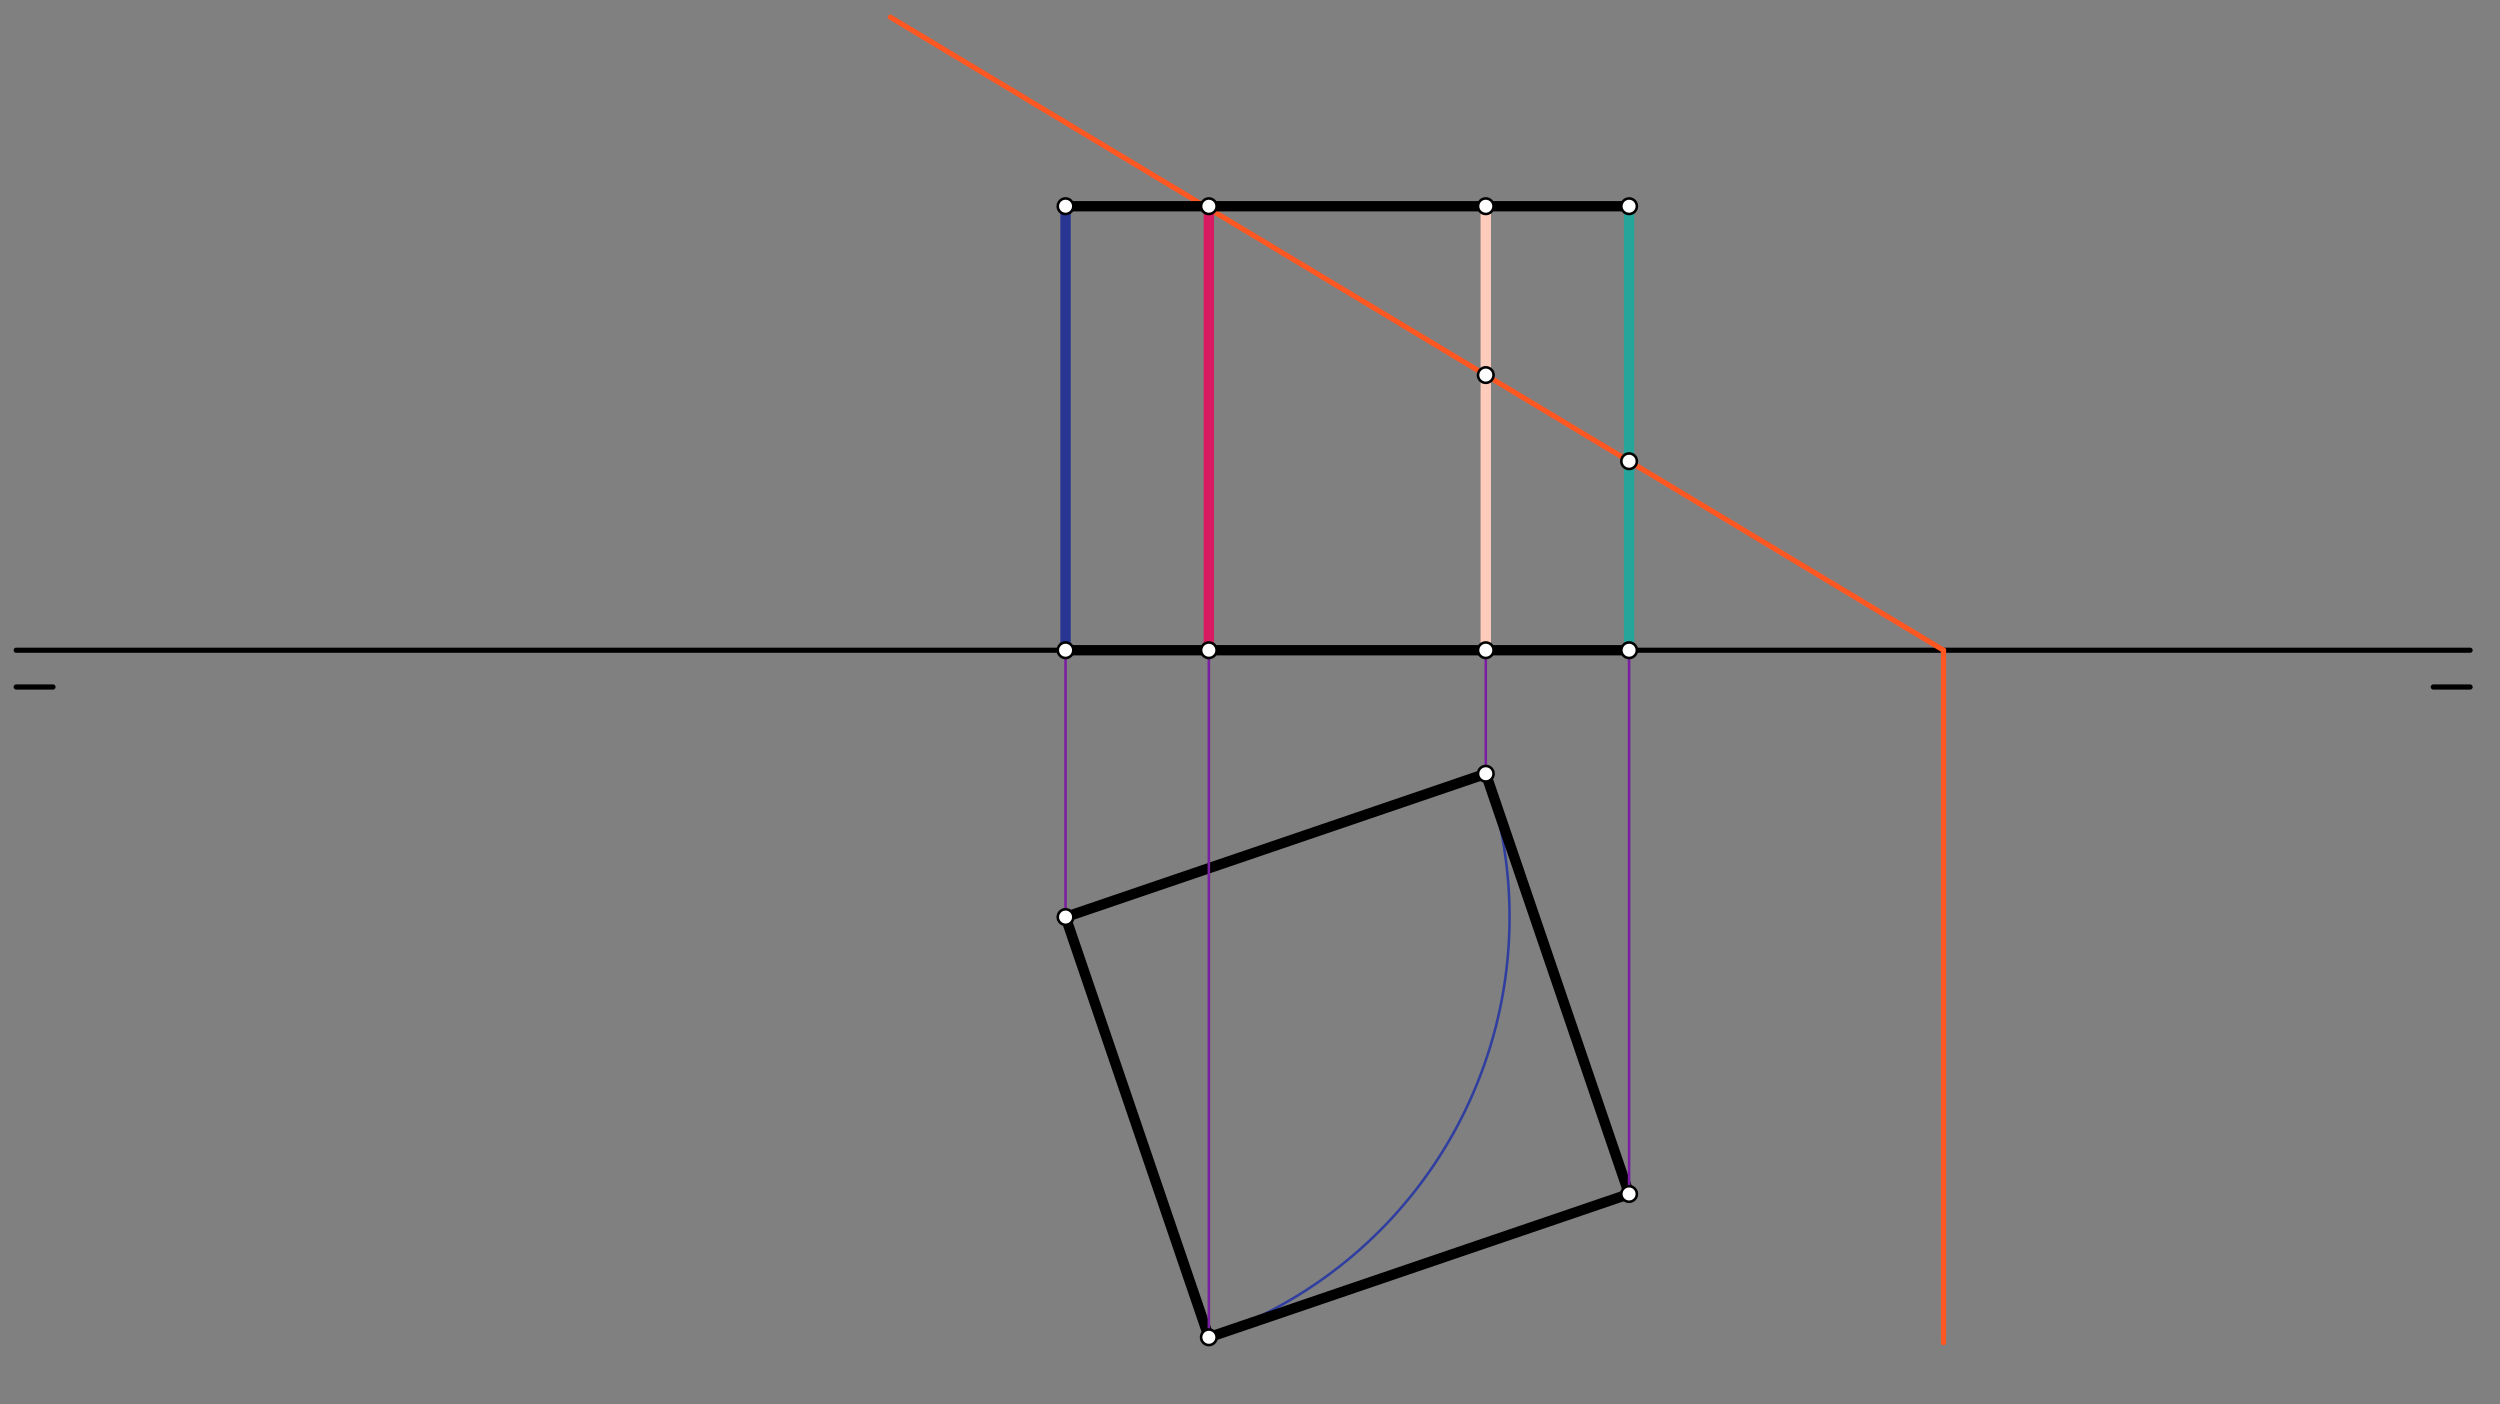 <svg xmlns="http://www.w3.org/2000/svg" class="svg--816" height="100%" preserveAspectRatio="xMidYMid meet" viewBox="0 0 963.78 541.417" width="100%"><rect x="0" y="0" width="963.78" height="541.417" fill="#808080" stroke="none"/><defs><marker id="marker-arrow" markerHeight="16" markerUnits="userSpaceOnUse" markerWidth="24" orient="auto-start-reverse" refX="24" refY="4" viewBox="0 0 24 8"><path d="M 0 0 L 24 4 L 0 8 z" stroke="inherit"></path></marker></defs><g class="aux-layer--949"></g><g class="main-layer--75a"><g class="element--733"><line stroke="#000000" stroke-dasharray="none" stroke-linecap="round" stroke-width="2" x1="6.25" x2="952.25" y1="250.672" y2="250.672"></line></g><g class="element--733"><line stroke="#000000" stroke-dasharray="none" stroke-linecap="round" stroke-width="2" x1="6.25" x2="20.423" y1="264.845" y2="264.845"></line></g><g class="element--733"><line stroke="#000000" stroke-dasharray="none" stroke-linecap="round" stroke-width="2" x1="952.25" x2="938.077" y1="264.845" y2="264.845"></line></g><g class="element--733"><line stroke="#FF5722" stroke-dasharray="none" stroke-linecap="round" stroke-width="2" x1="749.25" x2="749.25" y1="250.672" y2="517.621"></line></g><g class="element--733"><line stroke="#000000" stroke-dasharray="none" stroke-linecap="round" stroke-width="2" x1="410.781" x2="572.79" y1="353.535" y2="298.288"></line></g><g class="element--733"><line stroke="#000000" stroke-dasharray="none" stroke-linecap="round" stroke-width="2" x1="466.028" x2="628.037" y1="515.543" y2="460.296"></line></g><g class="element--733"><line stroke="#FF5722" stroke-dasharray="none" stroke-linecap="round" stroke-width="2" x1="749.25" x2="343.25" y1="250.672" y2="6.621"></line></g><g class="element--733"><line stroke="#29B6F6" stroke-dasharray="none" stroke-linecap="round" stroke-width="1" x1="410.781" x2="466.028" y1="353.535" y2="515.543"></line></g><g class="element--733"><path d="M 466.028 515.543 A 171.169 171.169 0 0 0 572.789 298.288" fill="none" stroke="#303F9F" stroke-dasharray="none" stroke-linecap="round" stroke-width="1"></path></g><g class="element--733"><line stroke="#303F9F" stroke-dasharray="none" stroke-linecap="round" stroke-width="1" x1="572.789" x2="628.036" y1="298.288" y2="460.296"></line></g><g class="element--733"><line stroke="#000000" stroke-dasharray="none" stroke-linecap="round" stroke-width="4" x1="410.781" x2="466.028" y1="353.535" y2="515.543"></line></g><g class="element--733"><line stroke="#000000" stroke-dasharray="none" stroke-linecap="round" stroke-width="4" x1="466.028" x2="628.036" y1="515.543" y2="460.296"></line></g><g class="element--733"><line stroke="#000000" stroke-dasharray="none" stroke-linecap="round" stroke-width="4" x1="628.036" x2="572.789" y1="460.296" y2="298.288"></line></g><g class="element--733"><line stroke="#000000" stroke-dasharray="none" stroke-linecap="round" stroke-width="4" x1="572.789" x2="410.781" y1="298.288" y2="353.535"></line></g><g class="element--733"><line stroke="#7B1FA2" stroke-dasharray="none" stroke-linecap="round" stroke-width="1" x1="410.781" x2="410.781" y1="353.535" y2="250.672"></line></g><g class="element--733"><line stroke="#7B1FA2" stroke-dasharray="none" stroke-linecap="round" stroke-width="1" x1="466.028" x2="466.028" y1="515.543" y2="250.672"></line></g><g class="element--733"><line stroke="#7B1FA2" stroke-dasharray="none" stroke-linecap="round" stroke-width="1" x1="572.789" x2="572.789" y1="298.288" y2="250.672"></line></g><g class="element--733"><line stroke="#7B1FA2" stroke-dasharray="none" stroke-linecap="round" stroke-width="1" x1="628.036" x2="628.036" y1="460.296" y2="250.672"></line></g><g class="element--733"><line stroke="#FB8C00" stroke-dasharray="none" stroke-linecap="round" stroke-width="1" x1="410.781" x2="410.781" y1="250.672" y2="79.502"></line></g><g class="element--733"><line stroke="#FB8C00" stroke-dasharray="none" stroke-linecap="round" stroke-width="1" x1="466.028" x2="466.028" y1="250.672" y2="79.502"></line></g><g class="element--733"><line stroke="#FB8C00" stroke-dasharray="none" stroke-linecap="round" stroke-width="1" x1="572.789" x2="572.789" y1="250.672" y2="79.502"></line></g><g class="element--733"><line stroke="#FB8C00" stroke-dasharray="none" stroke-linecap="round" stroke-width="1" x1="628.036" x2="628.036" y1="250.672" y2="79.502"></line></g><g class="element--733"><line stroke="#000000" stroke-dasharray="none" stroke-linecap="round" stroke-width="4" x1="410.781" x2="628.036" y1="250.672" y2="250.672"></line></g><g class="element--733"><line stroke="#283593" stroke-dasharray="none" stroke-linecap="round" stroke-width="4" x1="410.781" x2="410.781" y1="79.502" y2="250.672"></line></g><g class="element--733"><line stroke="#D81B60" stroke-dasharray="none" stroke-linecap="round" stroke-width="4" x1="466.028" x2="466.028" y1="79.502" y2="250.672"></line></g><g class="element--733"><line stroke="#FFCCBC" stroke-dasharray="none" stroke-linecap="round" stroke-width="4" x1="572.789" x2="572.789" y1="79.502" y2="250.672"></line></g><g class="element--733"><line stroke="#26A69A" stroke-dasharray="none" stroke-linecap="round" stroke-width="4" x1="628.036" x2="628.036" y1="79.502" y2="250.672"></line></g><g class="element--733"><line stroke="#000000" stroke-dasharray="none" stroke-linecap="round" stroke-width="4" x1="410.781" x2="628.036" y1="79.502" y2="79.502"></line></g><g class="element--733"><circle cx="410.781" cy="353.535" r="3" stroke="#000000" stroke-width="1" fill="#ffffff"></circle>}</g><g class="element--733"><circle cx="466.028" cy="515.543" r="3" stroke="#000000" stroke-width="1" fill="#ffffff"></circle>}</g><g class="element--733"><circle cx="572.789" cy="298.288" r="3" stroke="#000000" stroke-width="1" fill="#ffffff"></circle>}</g><g class="element--733"><circle cx="628.036" cy="460.296" r="3" stroke="#000000" stroke-width="1" fill="#ffffff"></circle>}</g><g class="element--733"><circle cx="410.781" cy="250.672" r="3" stroke="#000000" stroke-width="1" fill="#ffffff"></circle>}</g><g class="element--733"><circle cx="466.028" cy="250.672" r="3" stroke="#000000" stroke-width="1" fill="#ffffff"></circle>}</g><g class="element--733"><circle cx="572.789" cy="250.672" r="3" stroke="#000000" stroke-width="1" fill="#ffffff"></circle>}</g><g class="element--733"><circle cx="628.036" cy="250.672" r="3" stroke="#000000" stroke-width="1" fill="#ffffff"></circle>}</g><g class="element--733"><circle cx="410.781" cy="79.502" r="3" stroke="#000000" stroke-width="1" fill="#ffffff"></circle>}</g><g class="element--733"><circle cx="466.028" cy="79.502" r="3" stroke="#000000" stroke-width="1" fill="#ffffff"></circle>}</g><g class="element--733"><circle cx="572.789" cy="79.502" r="3" stroke="#000000" stroke-width="1" fill="#ffffff"></circle>}</g><g class="element--733"><circle cx="628.036" cy="79.502" r="3" stroke="#000000" stroke-width="1" fill="#ffffff"></circle>}</g><g class="element--733"><circle cx="628.036" cy="177.809" r="3" stroke="#000000" stroke-width="1" fill="#ffffff"></circle>}</g><g class="element--733"><circle cx="572.789" cy="144.599" r="3" stroke="#000000" stroke-width="1" fill="#ffffff"></circle>}</g></g><g class="snaps-layer--ac6"></g><g class="temp-layer--52d"></g></svg>